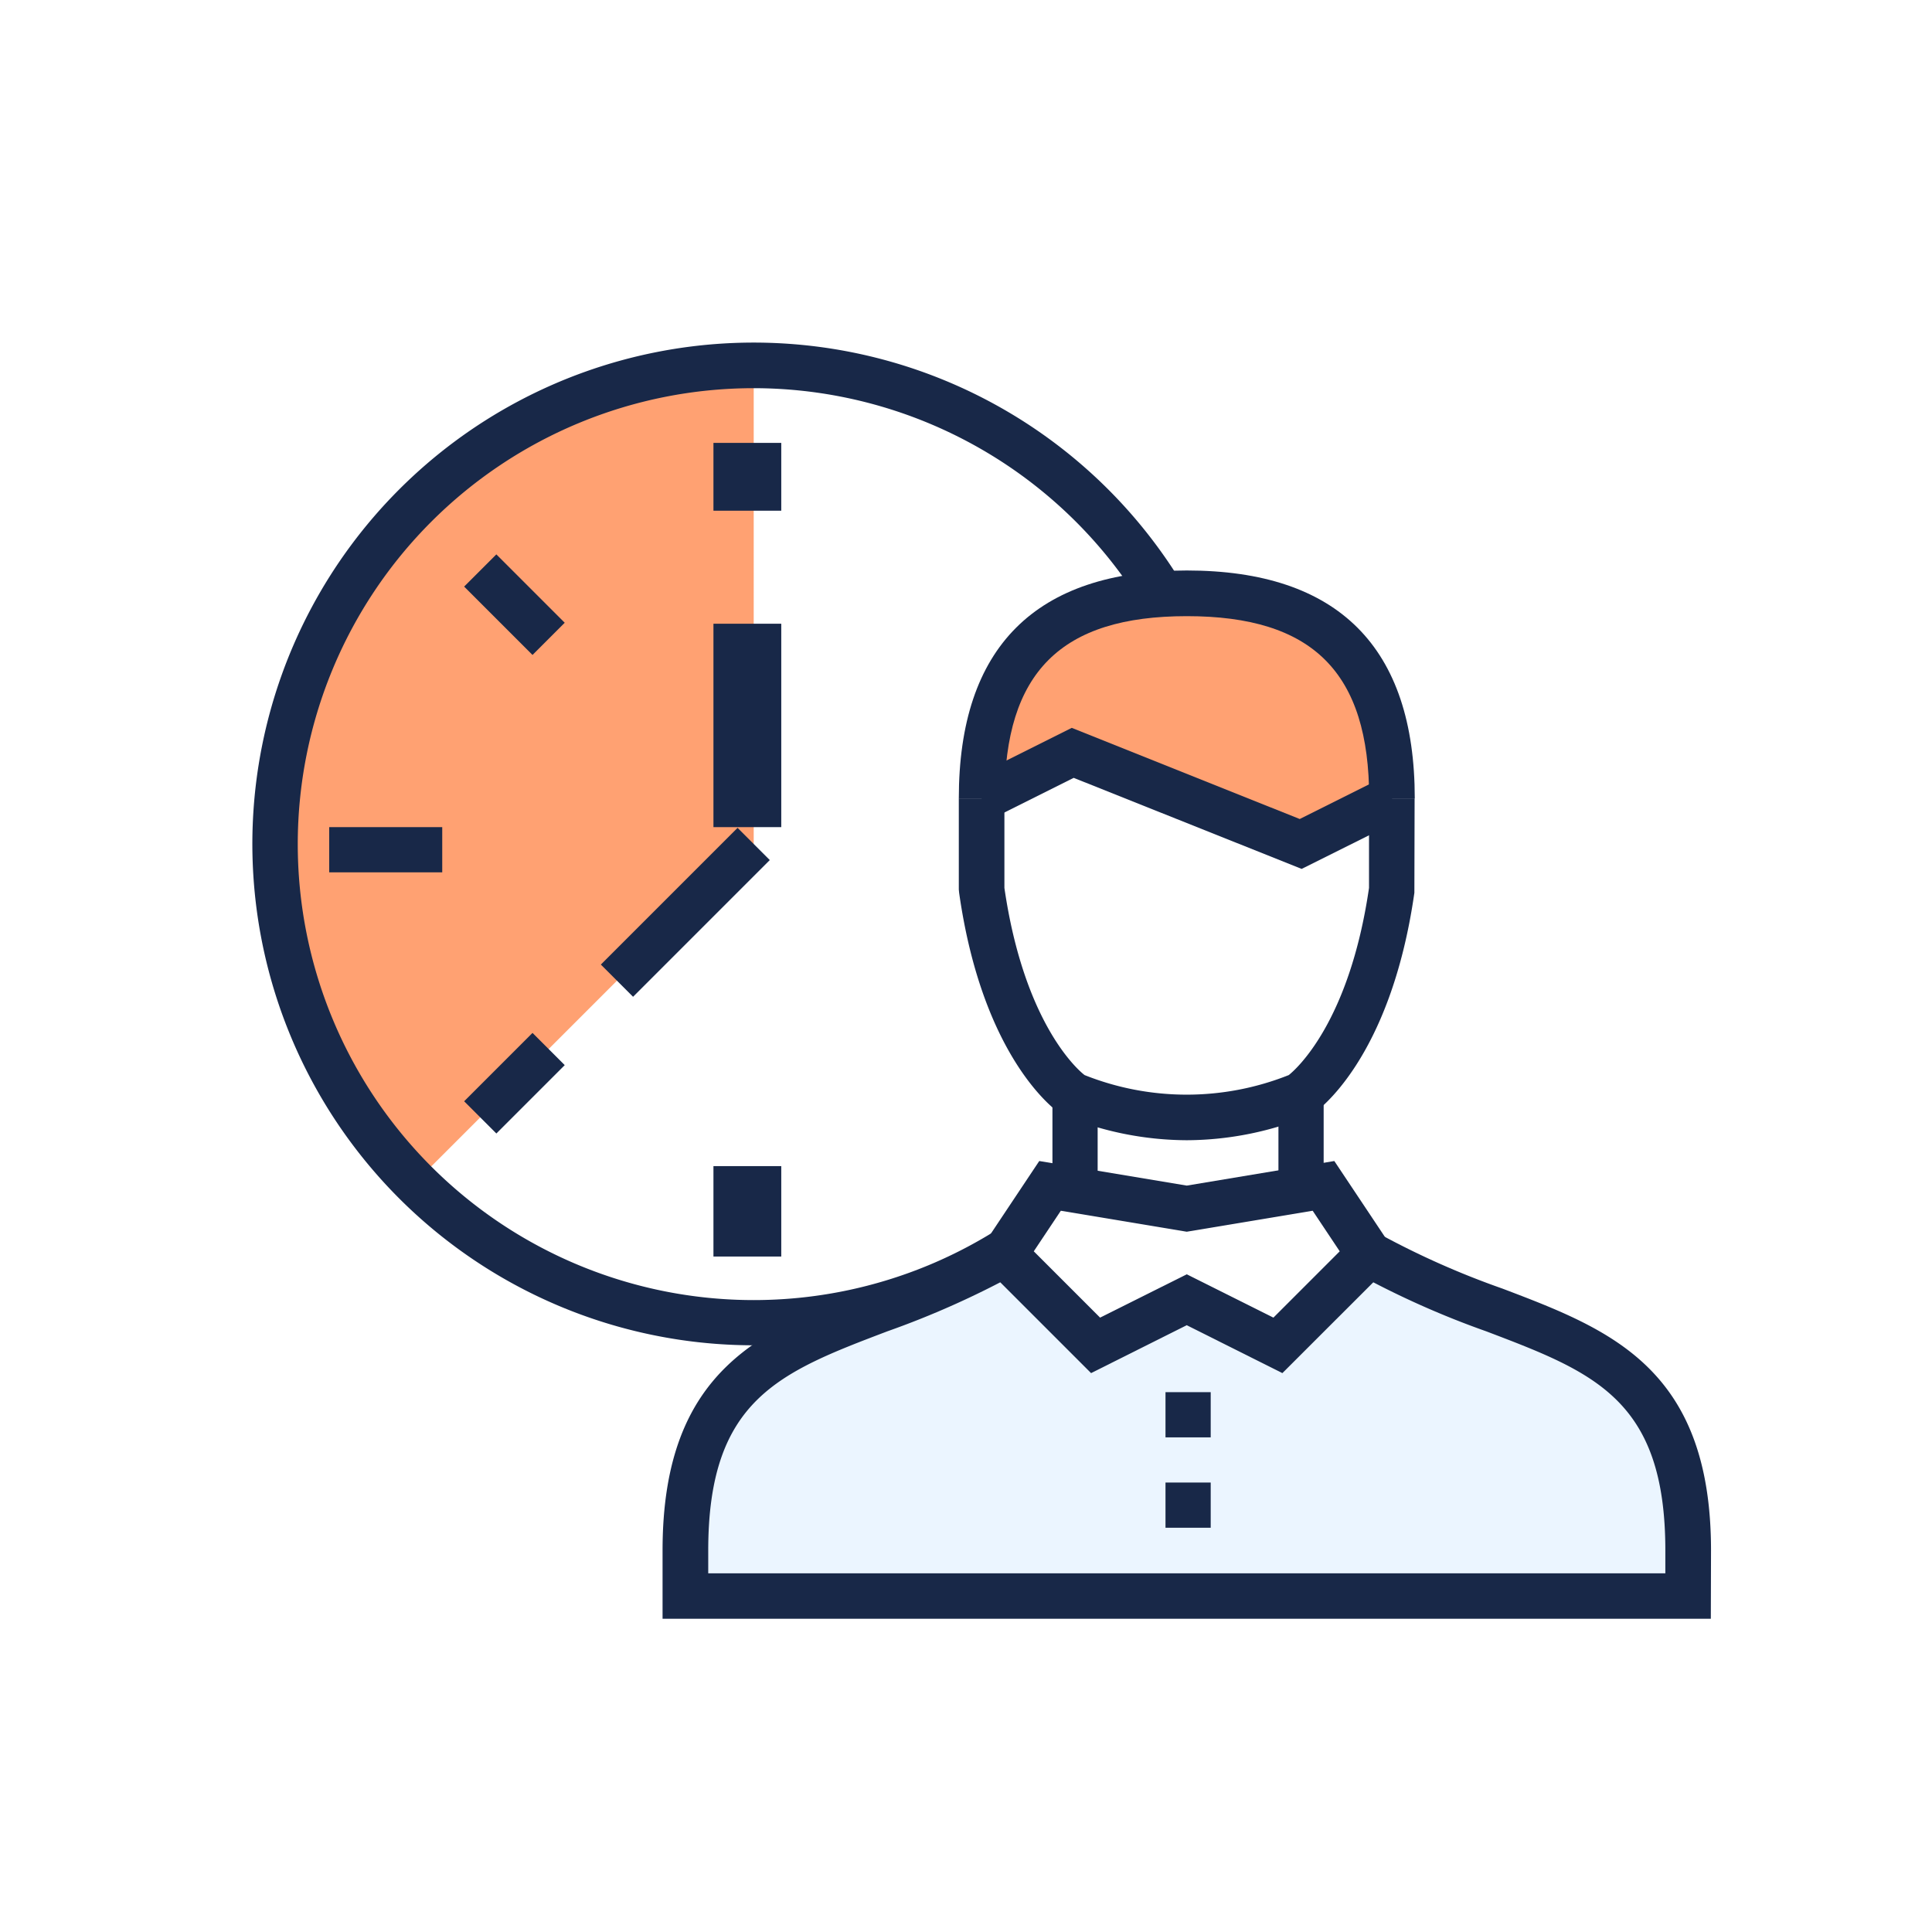 <svg xmlns="http://www.w3.org/2000/svg" width="50" height="50" viewBox="0 0 50 50"><g transform="translate(24467 10968)"><rect width="50" height="50" transform="translate(-24467 -10968)" fill="#fff"/><g transform="translate(-24461.852 -10960.43)"><rect width="39.774" height="36.265" transform="translate(0.447 -0.203)" fill="none"/><g transform="translate(1.383 1.296)"><g transform="translate(0.234 0.841)"><ellipse cx="12.868" cy="12.283" rx="12.868" ry="12.283" transform="translate(0 0)" fill="#fff"/></g><g transform="translate(0.59 0.59)"><path d="M301.385,30a12.385,12.385,0,0,0-8.758,21.143l8.758-8.757Z" transform="translate(-289 -30)" fill="#ffa172"/></g><g transform="translate(0 0)"><path d="M300.975,54.95A12.975,12.975,0,1,1,313.95,41.975,12.99,12.99,0,0,1,300.975,54.95Zm0-24.77a11.8,11.8,0,1,0,11.8,11.8A11.809,11.809,0,0,0,300.975,30.18Z" transform="translate(-288 -29)" fill="#182848"/></g><g transform="translate(10.616 5.898)"><g transform="translate(0.59 17.693)"><path d="M324.693,69c4.128,2.359,8.257,1.769,8.257,7.667v1.18H307v-1.18c0-5.9,4.128-5.308,8.257-7.667Z" transform="translate(-307 -69)" fill="#ebf5ff"/></g><g transform="translate(8.847 13.565)"><path d="M328.077,68.487l-2.359-1.18-2.359,1.18L321,66.128l1.18-1.769h.59V62l2.949.59,2.949-.59v2.359h.59l1.18,1.769Z" transform="translate(-321 -62)" fill="#fff"/></g><g transform="translate(17.693 17.693)"><path d="M336,69" transform="translate(-336 -69)" fill="none" stroke="#4d5152" stroke-miterlimit="10" stroke-width="2"/></g><g transform="translate(0 17.181)"><path d="M333.129,78.08H306V76.311c0-4.724,2.622-5.721,5.4-6.776a21.552,21.552,0,0,0,3.156-1.4l.585,1.024a22.8,22.8,0,0,1-3.322,1.482c-2.793,1.062-4.637,1.762-4.637,5.673v.59h24.77v-.59c0-3.911-1.845-4.611-4.637-5.673a22.8,22.8,0,0,1-3.322-1.482l.585-1.024a21.531,21.531,0,0,0,3.156,1.4c2.776,1.055,5.4,2.052,5.4,6.776Z" transform="translate(-306 -68.132)" fill="#182848"/></g><g transform="translate(8.088 15.279)"><path d="M327.666,70.4,325.19,69.16,322.715,70.4l-3-3,1.659-2.489,3.818.636,3.818-.636,1.659,2.489Zm-2.475-2.557,2.243,1.121,1.716-1.716-.7-1.05-3.259.543-3.259-.543-.7,1.05,1.716,1.716Z" transform="translate(-319.713 -64.907)" fill="#182848"/></g><g transform="translate(15.939 13.66)"><rect width="1.17" height="2.34" transform="translate(0 0)" fill="#182848"/></g><g transform="translate(10.09 13.66)"><rect width="1.17" height="2.34" transform="translate(0 0)" fill="#182848"/></g><g transform="translate(13.016 23.604)"><rect width="1.17" height="1.17" transform="translate(0 0)" fill="#182848"/></g><g transform="translate(13.016 21.265)"><rect width="1.17" height="1.17" transform="translate(0 0)" fill="#182848"/></g><g transform="translate(7.667)"><g transform="translate(0.59 4.718)"><path d="M330.616,48.18v2.359c-.59,4.128-2.359,5.308-2.359,5.308a7.667,7.667,0,0,1-5.9,0s-1.769-1.18-2.359-5.308V48.18L322.359,47l5.9,2.359Z" transform="translate(-320 -47)" fill="#fff"/></g><g transform="translate(0.59 0.59)"><path d="M320,45.308c0-3.583,1.725-5.308,5.308-5.308s5.308,1.725,5.308,5.308l-2.359,1.18-2.949-1.18-2.949-1.18Z" transform="translate(-320 -40)" fill="#ffa172"/></g><g transform="translate(0 5.898)"><path d="M324.9,57.847a8.432,8.432,0,0,1-3.212-.652l-.064-.037c-.081-.054-2-1.376-2.616-5.715L319,51.359V49h1.18v2.317c.508,3.49,1.887,4.7,2.075,4.844a7.143,7.143,0,0,0,5.284,0c.185-.147,1.569-1.359,2.077-4.844V49h1.18l-.006,2.443c-.62,4.339-2.535,5.661-2.616,5.715l-.064.037A8.432,8.432,0,0,1,324.9,57.847Z" transform="translate(-319 -49)" fill="#182848"/></g><path d="M330.8,44.9h-1.18c0-3.263-1.456-4.718-4.718-4.718s-4.718,1.455-4.718,4.718H319c0-3.914,1.984-5.9,5.9-5.9S330.8,40.984,330.8,44.9Z" transform="translate(-319 -39)" fill="#182848"/><g transform="translate(0.326 4.072)"><path d="M328.1,49.556,322.2,47.2l-2.122,1.061-.528-1.055,2.6-1.3,5.9,2.359,2.122-1.061.528,1.055Z" transform="translate(-319.553 -45.905)" fill="#182848"/></g></g></g><g transform="translate(11.933 2.596)"><rect width="1.755" height="1.755" transform="translate(0 0)" fill="#182848"/></g><g transform="translate(11.933 21.313)"><rect width="1.755" height="2.34" transform="translate(0 0)" fill="#182848"/></g><g transform="translate(1.989 12.54)"><rect width="2.925" height="1.17" transform="translate(0)" fill="#182848"/></g><g transform="translate(5.481 5.481)"><rect width="1.179" height="2.502" transform="translate(0 0.834) rotate(-45)" fill="#182848"/></g><g transform="translate(5.481 17.866)"><rect width="2.502" height="1.179" transform="translate(0 1.769) rotate(-45)" fill="#182848"/></g><g transform="translate(11.933 7.276)"><rect width="1.755" height="5.264" transform="translate(0 0)" fill="#182848"/></g><g transform="translate(9.019 12.558)"><rect width="5.004" height="1.179" transform="translate(0 3.539) rotate(-45)" fill="#182848"/></g></g></g></g></svg>